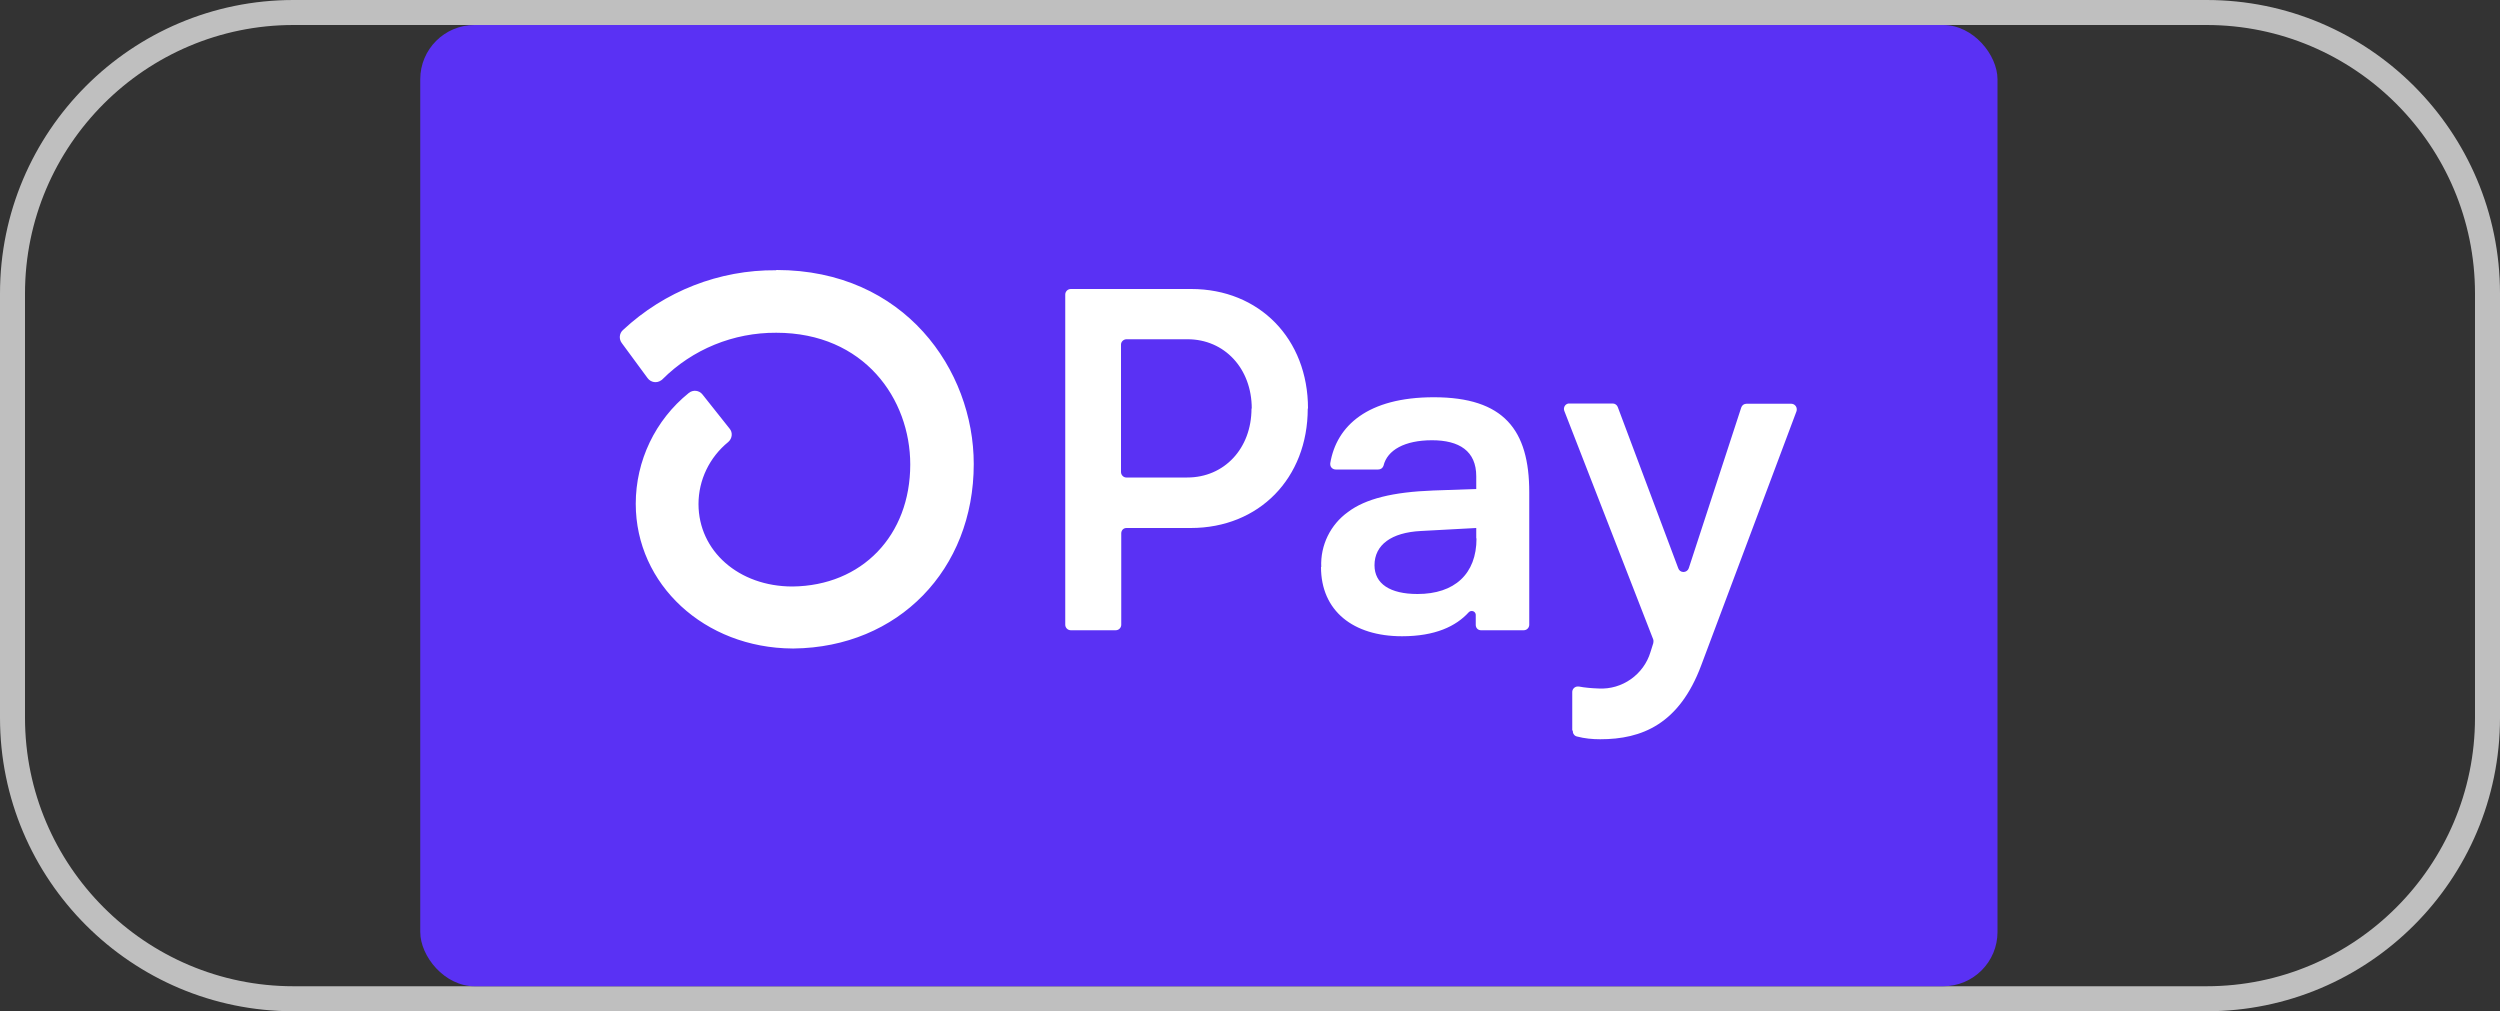 <?xml version="1.0" encoding="UTF-8"?><svg id="Ebene_1" xmlns="http://www.w3.org/2000/svg" viewBox="0 0 100 40.45"><rect x="0" y="0" width="100" height="40.45" fill="#333333" stroke="none"/><defs><style>.cls-1{fill:#fff;}.cls-2{fill:#bfbfbf;}.cls-3{fill:#5a31f4;}</style></defs><path class="cls-2" d="M88.26,1c5.92,0,10.74,4.82,10.74,10.74V28.71c0,5.92-4.82,10.74-10.74,10.74H11.74c-5.92,0-10.74-4.82-10.74-10.74V11.74C1,5.82,5.82,1,11.74,1H88.26m0-1H11.74C5.26,0,0,5.26,0,11.74V28.71c0,6.48,5.26,11.74,11.74,11.74H88.26c6.48,0,11.74-5.26,11.74-11.74V11.74c0-6.48-5.26-11.74-11.74-11.74h0Z"/><rect class="cls-3" x="16.81" y="1" width="63.09" height="38.45" rx="2.17" ry="2.17"/><path class="cls-1" d="M52.31,16.34c0,2.79-1.95,4.78-4.68,4.78h-2.57c-.06,0-.11,.02-.15,.06-.04,.04-.06,.1-.06,.15v3.66c0,.12-.1,.22-.22,.22h-1.8c-.12,0-.22-.1-.22-.22V11.78c0-.12,.1-.22,.22-.22h4.82c2.72,0,4.67,1.99,4.67,4.78h0Zm-2.24,0c0-1.6-1.09-2.77-2.57-2.77h-2.44c-.12,0-.22,.1-.22,.21h0v5.1c0,.12,.1,.22,.21,.22h2.44c1.48,0,2.57-1.16,2.57-2.76Zm2.78,6.34c-.04-.87,.37-1.7,1.07-2.2,.7-.53,1.8-.8,3.41-.86l1.72-.06v-.51c0-1.01-.68-1.44-1.77-1.44s-1.79,.39-1.94,1.02c-.03,.09-.11,.15-.21,.15h-1.7c-.12,0-.22-.09-.22-.21,0-.01,0-.03,0-.04,.25-1.5,1.5-2.64,4.14-2.64,2.81,0,3.82,1.31,3.82,3.8v5.3c0,.12-.1,.22-.22,.22h-1.71c-.06,0-.11-.02-.15-.06-.04-.04-.06-.1-.06-.15v-.4c0-.09-.07-.16-.16-.16-.05,0-.09,.02-.12,.05-.51,.56-1.34,.96-2.67,.96-1.95,0-3.24-1.01-3.24-2.77h0Zm6.2-1.15v-.41l-2.22,.12c-1.17,.06-1.85,.55-1.85,1.37,0,.74,.62,1.15,1.72,1.15,1.48,0,2.36-.8,2.36-2.22Zm3.84,7.69v-1.54c0-.12,.1-.22,.22-.22,.01,0,.03,0,.04,0,.26,.05,.53,.07,.8,.08,.94,.05,1.8-.56,2.07-1.46l.11-.35s.02-.1,0-.15l-3.56-9.15s-.02-.07-.01-.1c.01-.11,.11-.2,.22-.19h1.73c.09,0,.17,.06,.2,.14l2.42,6.45c.03,.09,.11,.15,.21,.15,.09,0,.18-.06,.21-.15l2.1-6.43c.03-.09,.11-.15,.21-.15h1.79c.12,0,.22,.1,.22,.22,0,.03,0,.05-.01,.08l-3.81,10.16c-.88,2.36-2.38,2.96-4.04,2.96-.31,0-.63-.03-.93-.11-.05-.01-.1-.04-.13-.09-.03-.04-.04-.09-.04-.15h0ZM31.04,10.81c-2.27-.02-4.46,.84-6.12,2.39-.15,.13-.17,.36-.05,.52l1.03,1.4c.13,.18,.37,.22,.55,.09,.02-.01,.04-.03,.05-.04,1.2-1.2,2.84-1.87,4.55-1.86,3.52,0,5.36,2.65,5.36,5.27,0,2.84-1.93,4.85-4.71,4.88-2.15,0-3.76-1.42-3.76-3.3,0-.96,.44-1.87,1.19-2.48,.16-.14,.19-.38,.05-.54l-1.08-1.36c-.13-.17-.38-.2-.55-.06,0,0,0,0,0,0-1.34,1.08-2.12,2.71-2.12,4.43,0,3.23,2.75,5.77,6.27,5.79h.05c4.18-.05,7.2-3.15,7.2-7.38,0-3.76-2.77-7.76-7.89-7.76Z"/></svg>